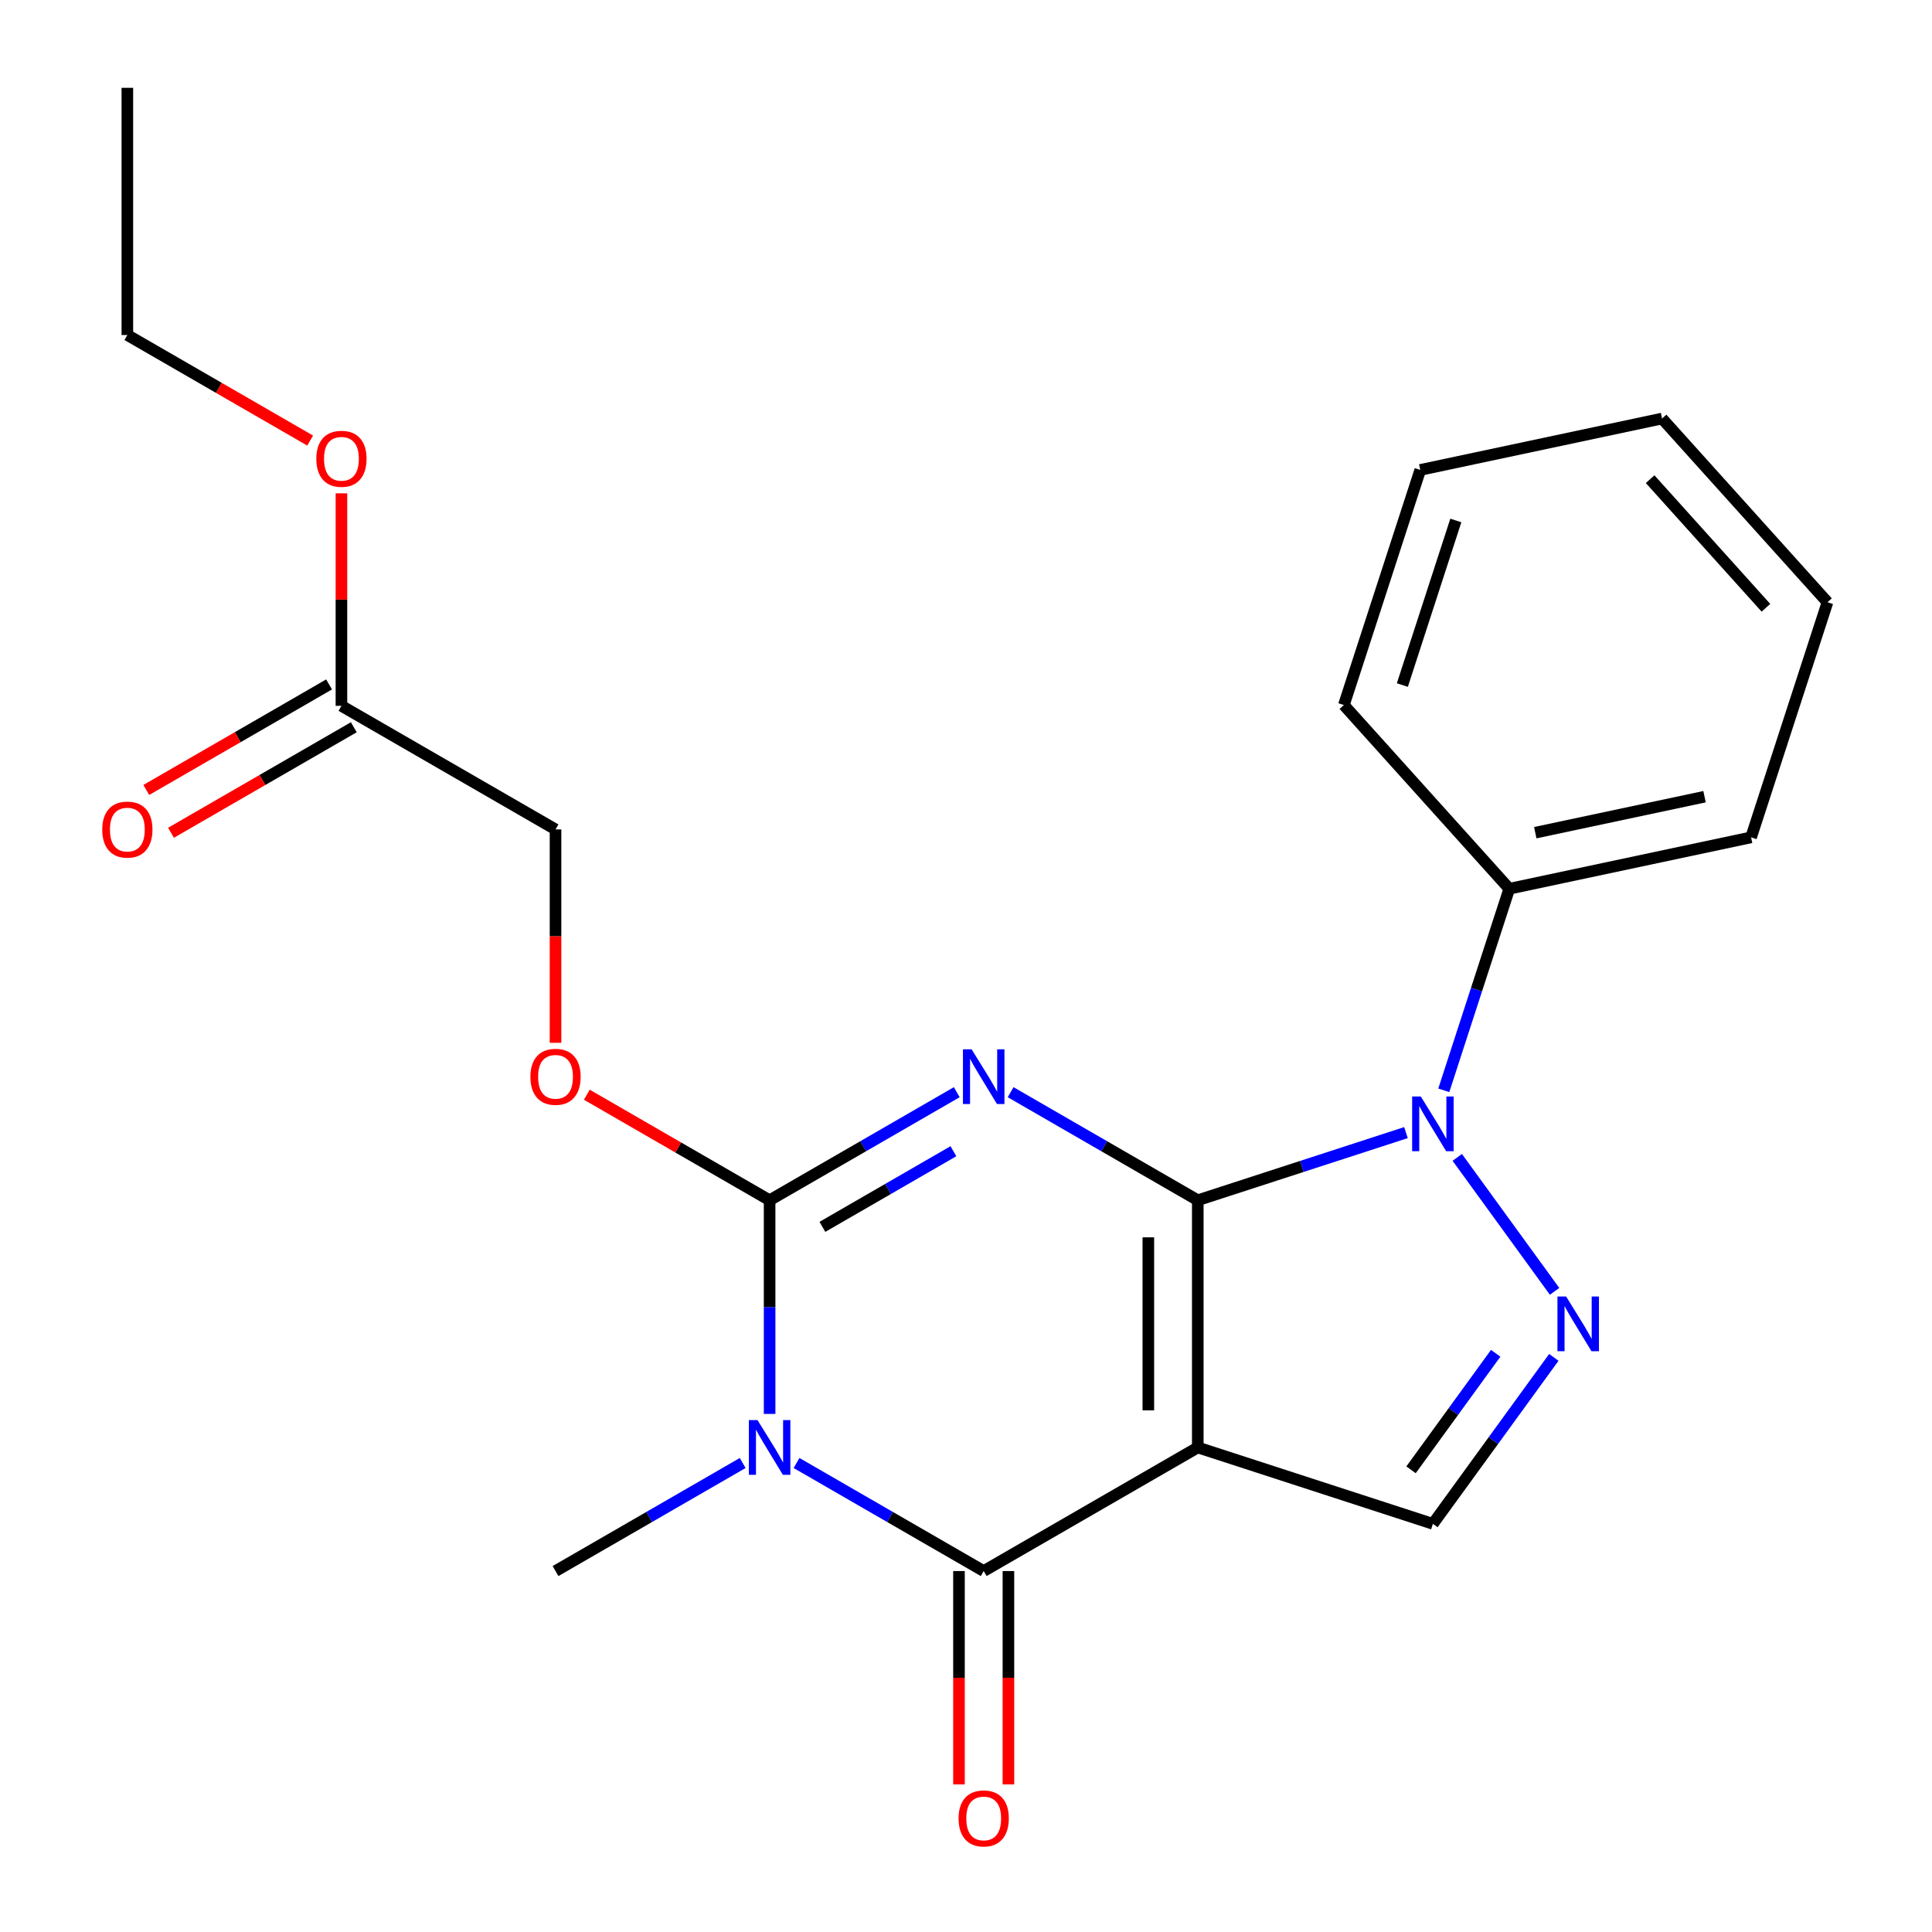 <?xml version='1.0' encoding='iso-8859-1'?>
<svg version='1.1' baseProfile='full'
              xmlns='http://www.w3.org/2000/svg'
                      xmlns:rdkit='http://www.rdkit.org/xml'
                      xmlns:xlink='http://www.w3.org/1999/xlink'
                  xml:space='preserve'
width='1000px' height='1000px' viewBox='0 0 1000 1000'>
<!-- END OF HEADER -->
<rect style='opacity:1.0;fill:#FFFFFF;stroke:none' width='1000' height='1000' x='0' y='0'> </rect>
<path class='bond-0' d='M 619.971,621.246 L 571.535,593.281' style='fill:none;fill-rule:evenodd;stroke:#000000;stroke-width:6px;stroke-linecap:butt;stroke-linejoin:miter;stroke-opacity:1' />
<path class='bond-0' d='M 571.535,593.281 L 523.099,565.317' style='fill:none;fill-rule:evenodd;stroke:#0000FF;stroke-width:6px;stroke-linecap:butt;stroke-linejoin:miter;stroke-opacity:1' />
<path class='bond-1' d='M 619.971,621.246 L 619.971,749.2' style='fill:none;fill-rule:evenodd;stroke:#000000;stroke-width:6px;stroke-linecap:butt;stroke-linejoin:miter;stroke-opacity:1' />
<path class='bond-1' d='M 594.381,640.439 L 594.381,730.007' style='fill:none;fill-rule:evenodd;stroke:#000000;stroke-width:6px;stroke-linecap:butt;stroke-linejoin:miter;stroke-opacity:1' />
<path class='bond-5' d='M 619.971,621.246 L 673.848,603.741' style='fill:none;fill-rule:evenodd;stroke:#000000;stroke-width:6px;stroke-linecap:butt;stroke-linejoin:miter;stroke-opacity:1' />
<path class='bond-5' d='M 673.848,603.741 L 727.724,586.235' style='fill:none;fill-rule:evenodd;stroke:#0000FF;stroke-width:6px;stroke-linecap:butt;stroke-linejoin:miter;stroke-opacity:1' />
<path class='bond-3' d='M 495.221,565.317 L 446.785,593.281' style='fill:none;fill-rule:evenodd;stroke:#0000FF;stroke-width:6px;stroke-linecap:butt;stroke-linejoin:miter;stroke-opacity:1' />
<path class='bond-3' d='M 446.785,593.281 L 398.349,621.246' style='fill:none;fill-rule:evenodd;stroke:#000000;stroke-width:6px;stroke-linecap:butt;stroke-linejoin:miter;stroke-opacity:1' />
<path class='bond-3' d='M 493.486,595.868 L 459.581,615.444' style='fill:none;fill-rule:evenodd;stroke:#0000FF;stroke-width:6px;stroke-linecap:butt;stroke-linejoin:miter;stroke-opacity:1' />
<path class='bond-3' d='M 459.581,615.444 L 425.675,635.019' style='fill:none;fill-rule:evenodd;stroke:#000000;stroke-width:6px;stroke-linecap:butt;stroke-linejoin:miter;stroke-opacity:1' />
<path class='bond-4' d='M 619.971,749.2 L 509.16,813.176' style='fill:none;fill-rule:evenodd;stroke:#000000;stroke-width:6px;stroke-linecap:butt;stroke-linejoin:miter;stroke-opacity:1' />
<path class='bond-7' d='M 619.971,749.2 L 741.663,788.74' style='fill:none;fill-rule:evenodd;stroke:#000000;stroke-width:6px;stroke-linecap:butt;stroke-linejoin:miter;stroke-opacity:1' />
<path class='bond-2' d='M 412.288,757.247 L 460.724,785.212' style='fill:none;fill-rule:evenodd;stroke:#0000FF;stroke-width:6px;stroke-linecap:butt;stroke-linejoin:miter;stroke-opacity:1' />
<path class='bond-2' d='M 460.724,785.212 L 509.16,813.176' style='fill:none;fill-rule:evenodd;stroke:#000000;stroke-width:6px;stroke-linecap:butt;stroke-linejoin:miter;stroke-opacity:1' />
<path class='bond-13' d='M 384.41,757.247 L 335.974,785.212' style='fill:none;fill-rule:evenodd;stroke:#0000FF;stroke-width:6px;stroke-linecap:butt;stroke-linejoin:miter;stroke-opacity:1' />
<path class='bond-13' d='M 335.974,785.212 L 287.538,813.176' style='fill:none;fill-rule:evenodd;stroke:#000000;stroke-width:6px;stroke-linecap:butt;stroke-linejoin:miter;stroke-opacity:1' />
<path class='bond-24' d='M 398.349,731.841 L 398.349,676.543' style='fill:none;fill-rule:evenodd;stroke:#0000FF;stroke-width:6px;stroke-linecap:butt;stroke-linejoin:miter;stroke-opacity:1' />
<path class='bond-24' d='M 398.349,676.543 L 398.349,621.246' style='fill:none;fill-rule:evenodd;stroke:#000000;stroke-width:6px;stroke-linecap:butt;stroke-linejoin:miter;stroke-opacity:1' />
<path class='bond-8' d='M 398.349,621.246 L 351.043,593.934' style='fill:none;fill-rule:evenodd;stroke:#000000;stroke-width:6px;stroke-linecap:butt;stroke-linejoin:miter;stroke-opacity:1' />
<path class='bond-8' d='M 351.043,593.934 L 303.737,566.622' style='fill:none;fill-rule:evenodd;stroke:#FF0000;stroke-width:6px;stroke-linecap:butt;stroke-linejoin:miter;stroke-opacity:1' />
<path class='bond-9' d='M 496.365,813.176 L 496.365,868.394' style='fill:none;fill-rule:evenodd;stroke:#000000;stroke-width:6px;stroke-linecap:butt;stroke-linejoin:miter;stroke-opacity:1' />
<path class='bond-9' d='M 496.365,868.394 L 496.365,923.611' style='fill:none;fill-rule:evenodd;stroke:#FF0000;stroke-width:6px;stroke-linecap:butt;stroke-linejoin:miter;stroke-opacity:1' />
<path class='bond-9' d='M 521.956,813.176 L 521.956,868.394' style='fill:none;fill-rule:evenodd;stroke:#000000;stroke-width:6px;stroke-linecap:butt;stroke-linejoin:miter;stroke-opacity:1' />
<path class='bond-9' d='M 521.956,868.394 L 521.956,923.611' style='fill:none;fill-rule:evenodd;stroke:#FF0000;stroke-width:6px;stroke-linecap:butt;stroke-linejoin:miter;stroke-opacity:1' />
<path class='bond-6' d='M 754.274,599.065 L 804.65,668.4' style='fill:none;fill-rule:evenodd;stroke:#0000FF;stroke-width:6px;stroke-linecap:butt;stroke-linejoin:miter;stroke-opacity:1' />
<path class='bond-10' d='M 747.303,564.347 L 764.253,512.181' style='fill:none;fill-rule:evenodd;stroke:#0000FF;stroke-width:6px;stroke-linecap:butt;stroke-linejoin:miter;stroke-opacity:1' />
<path class='bond-10' d='M 764.253,512.181 L 781.202,460.015' style='fill:none;fill-rule:evenodd;stroke:#000000;stroke-width:6px;stroke-linecap:butt;stroke-linejoin:miter;stroke-opacity:1' />
<path class='bond-23' d='M 804.26,702.582 L 772.961,745.661' style='fill:none;fill-rule:evenodd;stroke:#0000FF;stroke-width:6px;stroke-linecap:butt;stroke-linejoin:miter;stroke-opacity:1' />
<path class='bond-23' d='M 772.961,745.661 L 741.663,788.74' style='fill:none;fill-rule:evenodd;stroke:#000000;stroke-width:6px;stroke-linecap:butt;stroke-linejoin:miter;stroke-opacity:1' />
<path class='bond-23' d='M 774.167,700.463 L 752.258,730.619' style='fill:none;fill-rule:evenodd;stroke:#0000FF;stroke-width:6px;stroke-linecap:butt;stroke-linejoin:miter;stroke-opacity:1' />
<path class='bond-23' d='M 752.258,730.619 L 730.349,760.774' style='fill:none;fill-rule:evenodd;stroke:#000000;stroke-width:6px;stroke-linecap:butt;stroke-linejoin:miter;stroke-opacity:1' />
<path class='bond-14' d='M 287.538,539.75 L 287.538,484.533' style='fill:none;fill-rule:evenodd;stroke:#FF0000;stroke-width:6px;stroke-linecap:butt;stroke-linejoin:miter;stroke-opacity:1' />
<path class='bond-14' d='M 287.538,484.533 L 287.538,429.316' style='fill:none;fill-rule:evenodd;stroke:#000000;stroke-width:6px;stroke-linecap:butt;stroke-linejoin:miter;stroke-opacity:1' />
<path class='bond-16' d='M 781.202,460.015 L 906.36,433.412' style='fill:none;fill-rule:evenodd;stroke:#000000;stroke-width:6px;stroke-linecap:butt;stroke-linejoin:miter;stroke-opacity:1' />
<path class='bond-16' d='M 794.655,430.993 L 882.266,412.371' style='fill:none;fill-rule:evenodd;stroke:#000000;stroke-width:6px;stroke-linecap:butt;stroke-linejoin:miter;stroke-opacity:1' />
<path class='bond-17' d='M 781.202,460.015 L 695.585,364.927' style='fill:none;fill-rule:evenodd;stroke:#000000;stroke-width:6px;stroke-linecap:butt;stroke-linejoin:miter;stroke-opacity:1' />
<path class='bond-11' d='M 176.727,365.339 L 287.538,429.316' style='fill:none;fill-rule:evenodd;stroke:#000000;stroke-width:6px;stroke-linecap:butt;stroke-linejoin:miter;stroke-opacity:1' />
<path class='bond-12' d='M 170.329,354.258 L 123.023,381.57' style='fill:none;fill-rule:evenodd;stroke:#000000;stroke-width:6px;stroke-linecap:butt;stroke-linejoin:miter;stroke-opacity:1' />
<path class='bond-12' d='M 123.023,381.57 L 75.717,408.882' style='fill:none;fill-rule:evenodd;stroke:#FF0000;stroke-width:6px;stroke-linecap:butt;stroke-linejoin:miter;stroke-opacity:1' />
<path class='bond-12' d='M 183.125,376.42 L 135.818,403.732' style='fill:none;fill-rule:evenodd;stroke:#000000;stroke-width:6px;stroke-linecap:butt;stroke-linejoin:miter;stroke-opacity:1' />
<path class='bond-12' d='M 135.818,403.732 L 88.512,431.044' style='fill:none;fill-rule:evenodd;stroke:#FF0000;stroke-width:6px;stroke-linecap:butt;stroke-linejoin:miter;stroke-opacity:1' />
<path class='bond-15' d='M 176.727,365.339 L 176.727,310.341' style='fill:none;fill-rule:evenodd;stroke:#000000;stroke-width:6px;stroke-linecap:butt;stroke-linejoin:miter;stroke-opacity:1' />
<path class='bond-15' d='M 176.727,310.341 L 176.727,255.344' style='fill:none;fill-rule:evenodd;stroke:#FF0000;stroke-width:6px;stroke-linecap:butt;stroke-linejoin:miter;stroke-opacity:1' />
<path class='bond-18' d='M 160.528,228.033 L 113.222,200.72' style='fill:none;fill-rule:evenodd;stroke:#FF0000;stroke-width:6px;stroke-linecap:butt;stroke-linejoin:miter;stroke-opacity:1' />
<path class='bond-18' d='M 113.222,200.72 L 65.916,173.408' style='fill:none;fill-rule:evenodd;stroke:#000000;stroke-width:6px;stroke-linecap:butt;stroke-linejoin:miter;stroke-opacity:1' />
<path class='bond-21' d='M 906.36,433.412 L 945.9,311.721' style='fill:none;fill-rule:evenodd;stroke:#000000;stroke-width:6px;stroke-linecap:butt;stroke-linejoin:miter;stroke-opacity:1' />
<path class='bond-20' d='M 695.585,364.927 L 735.125,243.236' style='fill:none;fill-rule:evenodd;stroke:#000000;stroke-width:6px;stroke-linecap:butt;stroke-linejoin:miter;stroke-opacity:1' />
<path class='bond-20' d='M 725.854,354.581 L 753.532,269.397' style='fill:none;fill-rule:evenodd;stroke:#000000;stroke-width:6px;stroke-linecap:butt;stroke-linejoin:miter;stroke-opacity:1' />
<path class='bond-19' d='M 65.916,173.408 L 65.916,45.455' style='fill:none;fill-rule:evenodd;stroke:#000000;stroke-width:6px;stroke-linecap:butt;stroke-linejoin:miter;stroke-opacity:1' />
<path class='bond-22' d='M 735.125,243.236 L 860.282,216.633' style='fill:none;fill-rule:evenodd;stroke:#000000;stroke-width:6px;stroke-linecap:butt;stroke-linejoin:miter;stroke-opacity:1' />
<path class='bond-25' d='M 945.9,311.721 L 860.282,216.633' style='fill:none;fill-rule:evenodd;stroke:#000000;stroke-width:6px;stroke-linecap:butt;stroke-linejoin:miter;stroke-opacity:1' />
<path class='bond-25' d='M 914.04,314.581 L 854.107,248.019' style='fill:none;fill-rule:evenodd;stroke:#000000;stroke-width:6px;stroke-linecap:butt;stroke-linejoin:miter;stroke-opacity:1' />
<path  class='atom-1' d='M 502.9 543.109
L 512.18 558.109
Q 513.1 559.589, 514.58 562.269
Q 516.06 564.949, 516.14 565.109
L 516.14 543.109
L 519.9 543.109
L 519.9 571.429
L 516.02 571.429
L 506.06 555.029
Q 504.9 553.109, 503.66 550.909
Q 502.46 548.709, 502.1 548.029
L 502.1 571.429
L 498.42 571.429
L 498.42 543.109
L 502.9 543.109
' fill='#0000FF'/>
<path  class='atom-3' d='M 392.089 735.04
L 401.369 750.04
Q 402.289 751.52, 403.769 754.2
Q 405.249 756.88, 405.329 757.04
L 405.329 735.04
L 409.089 735.04
L 409.089 763.36
L 405.209 763.36
L 395.249 746.96
Q 394.089 745.04, 392.849 742.84
Q 391.649 740.64, 391.289 739.96
L 391.289 763.36
L 387.609 763.36
L 387.609 735.04
L 392.089 735.04
' fill='#0000FF'/>
<path  class='atom-6' d='M 735.403 567.546
L 744.683 582.546
Q 745.603 584.026, 747.083 586.706
Q 748.563 589.386, 748.643 589.546
L 748.643 567.546
L 752.403 567.546
L 752.403 595.866
L 748.523 595.866
L 738.563 579.466
Q 737.403 577.546, 736.163 575.346
Q 734.963 573.146, 734.603 572.466
L 734.603 595.866
L 730.923 595.866
L 730.923 567.546
L 735.403 567.546
' fill='#0000FF'/>
<path  class='atom-7' d='M 810.612 671.063
L 819.892 686.063
Q 820.812 687.543, 822.292 690.223
Q 823.772 692.903, 823.852 693.063
L 823.852 671.063
L 827.612 671.063
L 827.612 699.383
L 823.732 699.383
L 813.772 682.983
Q 812.612 681.063, 811.372 678.863
Q 810.172 676.663, 809.812 675.983
L 809.812 699.383
L 806.132 699.383
L 806.132 671.063
L 810.612 671.063
' fill='#0000FF'/>
<path  class='atom-9' d='M 274.538 557.349
Q 274.538 550.549, 277.898 546.749
Q 281.258 542.949, 287.538 542.949
Q 293.818 542.949, 297.178 546.749
Q 300.538 550.549, 300.538 557.349
Q 300.538 564.229, 297.138 568.149
Q 293.738 572.029, 287.538 572.029
Q 281.298 572.029, 277.898 568.149
Q 274.538 564.269, 274.538 557.349
M 287.538 568.829
Q 291.858 568.829, 294.178 565.949
Q 296.538 563.029, 296.538 557.349
Q 296.538 551.789, 294.178 548.989
Q 291.858 546.149, 287.538 546.149
Q 283.218 546.149, 280.858 548.949
Q 278.538 551.749, 278.538 557.349
Q 278.538 563.069, 280.858 565.949
Q 283.218 568.829, 287.538 568.829
' fill='#FF0000'/>
<path  class='atom-10' d='M 496.16 941.21
Q 496.16 934.41, 499.52 930.61
Q 502.88 926.81, 509.16 926.81
Q 515.44 926.81, 518.8 930.61
Q 522.16 934.41, 522.16 941.21
Q 522.16 948.09, 518.76 952.01
Q 515.36 955.89, 509.16 955.89
Q 502.92 955.89, 499.52 952.01
Q 496.16 948.13, 496.16 941.21
M 509.16 952.69
Q 513.48 952.69, 515.8 949.81
Q 518.16 946.89, 518.16 941.21
Q 518.16 935.65, 515.8 932.85
Q 513.48 930.01, 509.16 930.01
Q 504.84 930.01, 502.48 932.81
Q 500.16 935.61, 500.16 941.21
Q 500.16 946.93, 502.48 949.81
Q 504.84 952.69, 509.16 952.69
' fill='#FF0000'/>
<path  class='atom-13' d='M 52.916 429.396
Q 52.916 422.596, 56.276 418.796
Q 59.636 414.996, 65.916 414.996
Q 72.196 414.996, 75.556 418.796
Q 78.916 422.596, 78.916 429.396
Q 78.916 436.276, 75.516 440.196
Q 72.116 444.076, 65.916 444.076
Q 59.676 444.076, 56.276 440.196
Q 52.916 436.316, 52.916 429.396
M 65.916 440.876
Q 70.236 440.876, 72.556 437.996
Q 74.916 435.076, 74.916 429.396
Q 74.916 423.836, 72.556 421.036
Q 70.236 418.196, 65.916 418.196
Q 61.596 418.196, 59.236 420.996
Q 56.916 423.796, 56.916 429.396
Q 56.916 435.116, 59.236 437.996
Q 61.596 440.876, 65.916 440.876
' fill='#FF0000'/>
<path  class='atom-16' d='M 163.727 237.465
Q 163.727 230.665, 167.087 226.865
Q 170.447 223.065, 176.727 223.065
Q 183.007 223.065, 186.367 226.865
Q 189.727 230.665, 189.727 237.465
Q 189.727 244.345, 186.327 248.265
Q 182.927 252.145, 176.727 252.145
Q 170.487 252.145, 167.087 248.265
Q 163.727 244.385, 163.727 237.465
M 176.727 248.945
Q 181.047 248.945, 183.367 246.065
Q 185.727 243.145, 185.727 237.465
Q 185.727 231.905, 183.367 229.105
Q 181.047 226.265, 176.727 226.265
Q 172.407 226.265, 170.047 229.065
Q 167.727 231.865, 167.727 237.465
Q 167.727 243.185, 170.047 246.065
Q 172.407 248.945, 176.727 248.945
' fill='#FF0000'/>
</svg>

